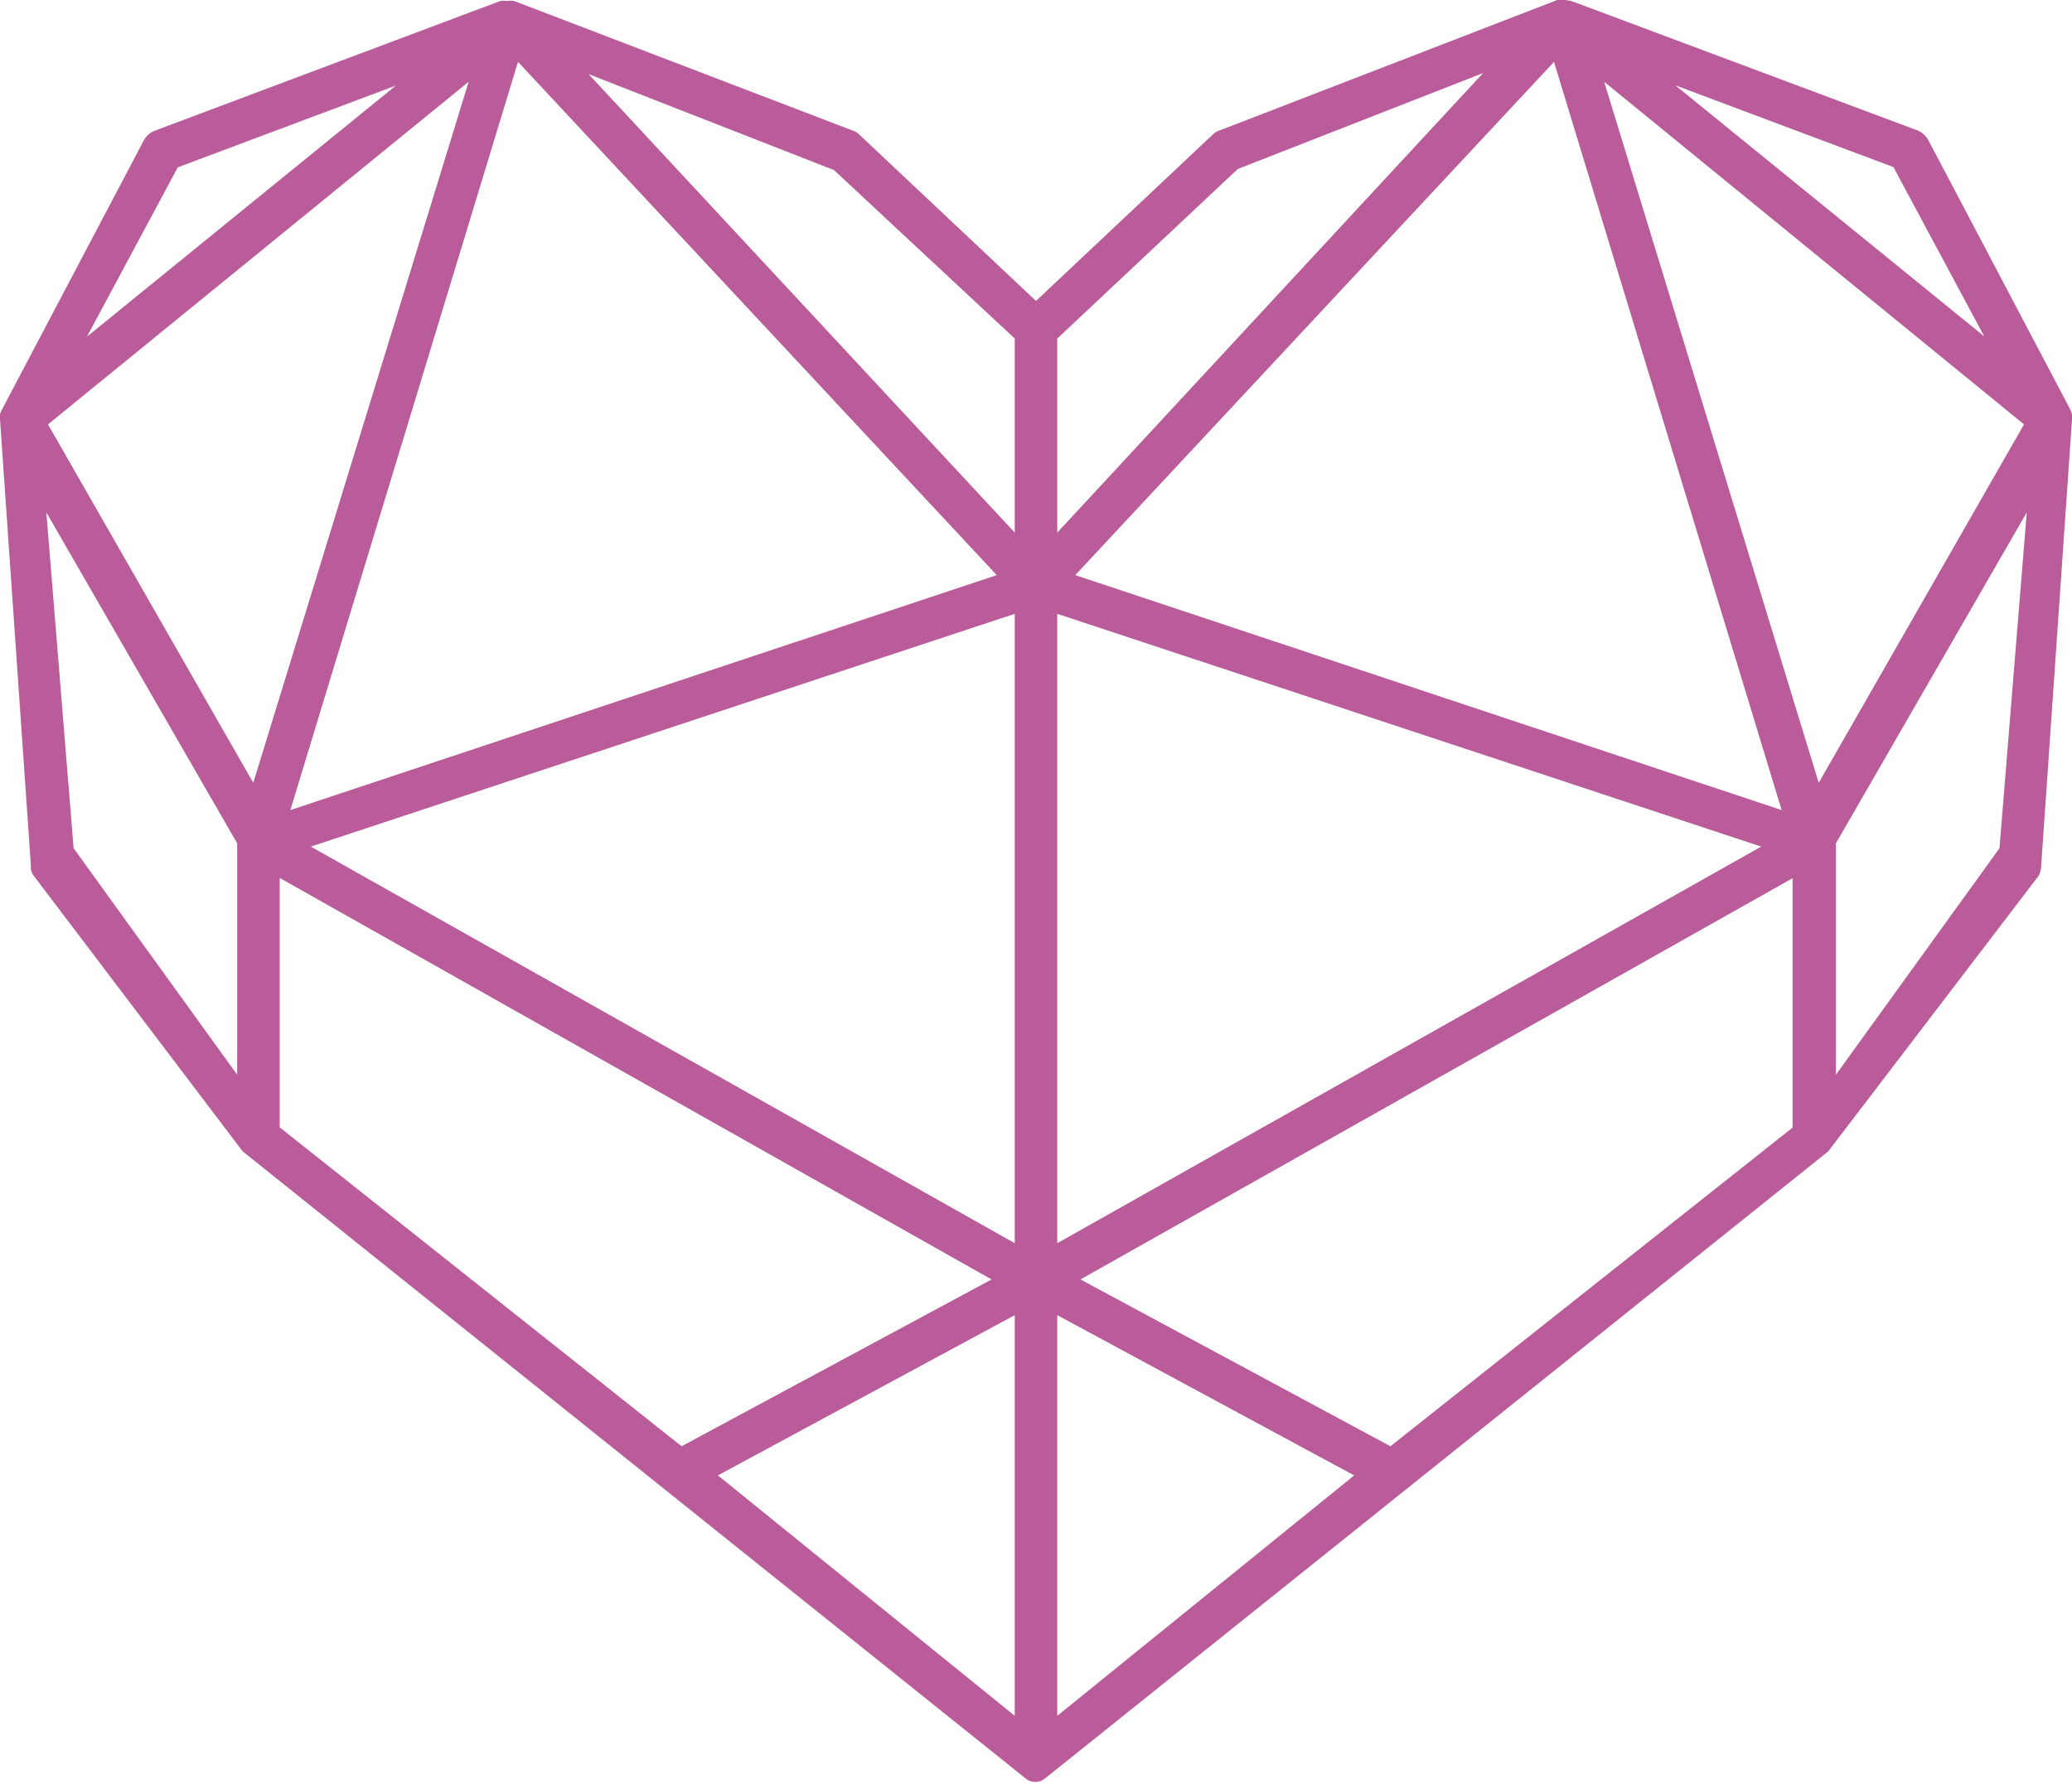 <svg id="Ebene_1" data-name="Ebene 1" xmlns="http://www.w3.org/2000/svg" viewBox="0 0 76 65.45"><defs><style>.cls-1{fill:#ba5b9a;}</style></defs><path class="cls-1" d="M78,22.5a.89.89,0,0,0-.07-.21l-5.19-9.85a.82.82,0,0,0-.42-.38L59.78,7.37a1.28,1.28,0,0,0-.4-.09.92.92,0,0,0-.26,0L46.75,12.06a.61.61,0,0,0-.26.15L40,18.32l-6.49-6.11a.61.61,0,0,0-.26-.15L20.87,7.32a.71.71,0,0,0-.25,0,.8.8,0,0,0-.28,0L7.69,12.07a.76.76,0,0,0-.42.37L2.08,22.29S2,22.44,2,22.5a.75.75,0,0,0,0,.16L3.13,39s0,.15,0,.16a.61.61,0,0,0,.13.28l7.64,10.08,28.71,23a.56.56,0,0,0,.73,0l28.72-23L76.7,39.51a.48.48,0,0,0,.12-.2.86.86,0,0,0,.05-.27L78,22.67A1.49,1.49,0,0,0,78,22.5Zm-10.25,17v9.15L53,60.34,41.63,54.22ZM41.44,28.38,59,9.55,67.35,37Zm-.66-1.56V19.7l6.62-6.22,9-3.52Zm0,26.07V29.8L66.6,38.34Zm10.89,8.52L40.78,70.23V55.53Zm11.78-51,8,3,3.33,6.21ZM76.24,22.85,68.71,36,60.84,10.28Zm.1,3.23-1,12.32-6,8.31,0-8.49ZM10.7,46.71l-6-8.31-1-12.32,7,12.14ZM5.19,19.63l3.33-6.21,8-3Zm14-9.35L11.29,36,3.76,22.85ZM39.22,29.8V52.89L13.4,38.34ZM12.65,37,21,9.55,38.56,28.38ZM38.37,54.22,27,60.34,12.26,48.64V39.49Zm.85,1.31v14.7L28.68,61.69l-.35-.28Zm0-35.83v7.12L23.59,10l9,3.52Z" transform="translate(-2 -7.28)"/></svg>